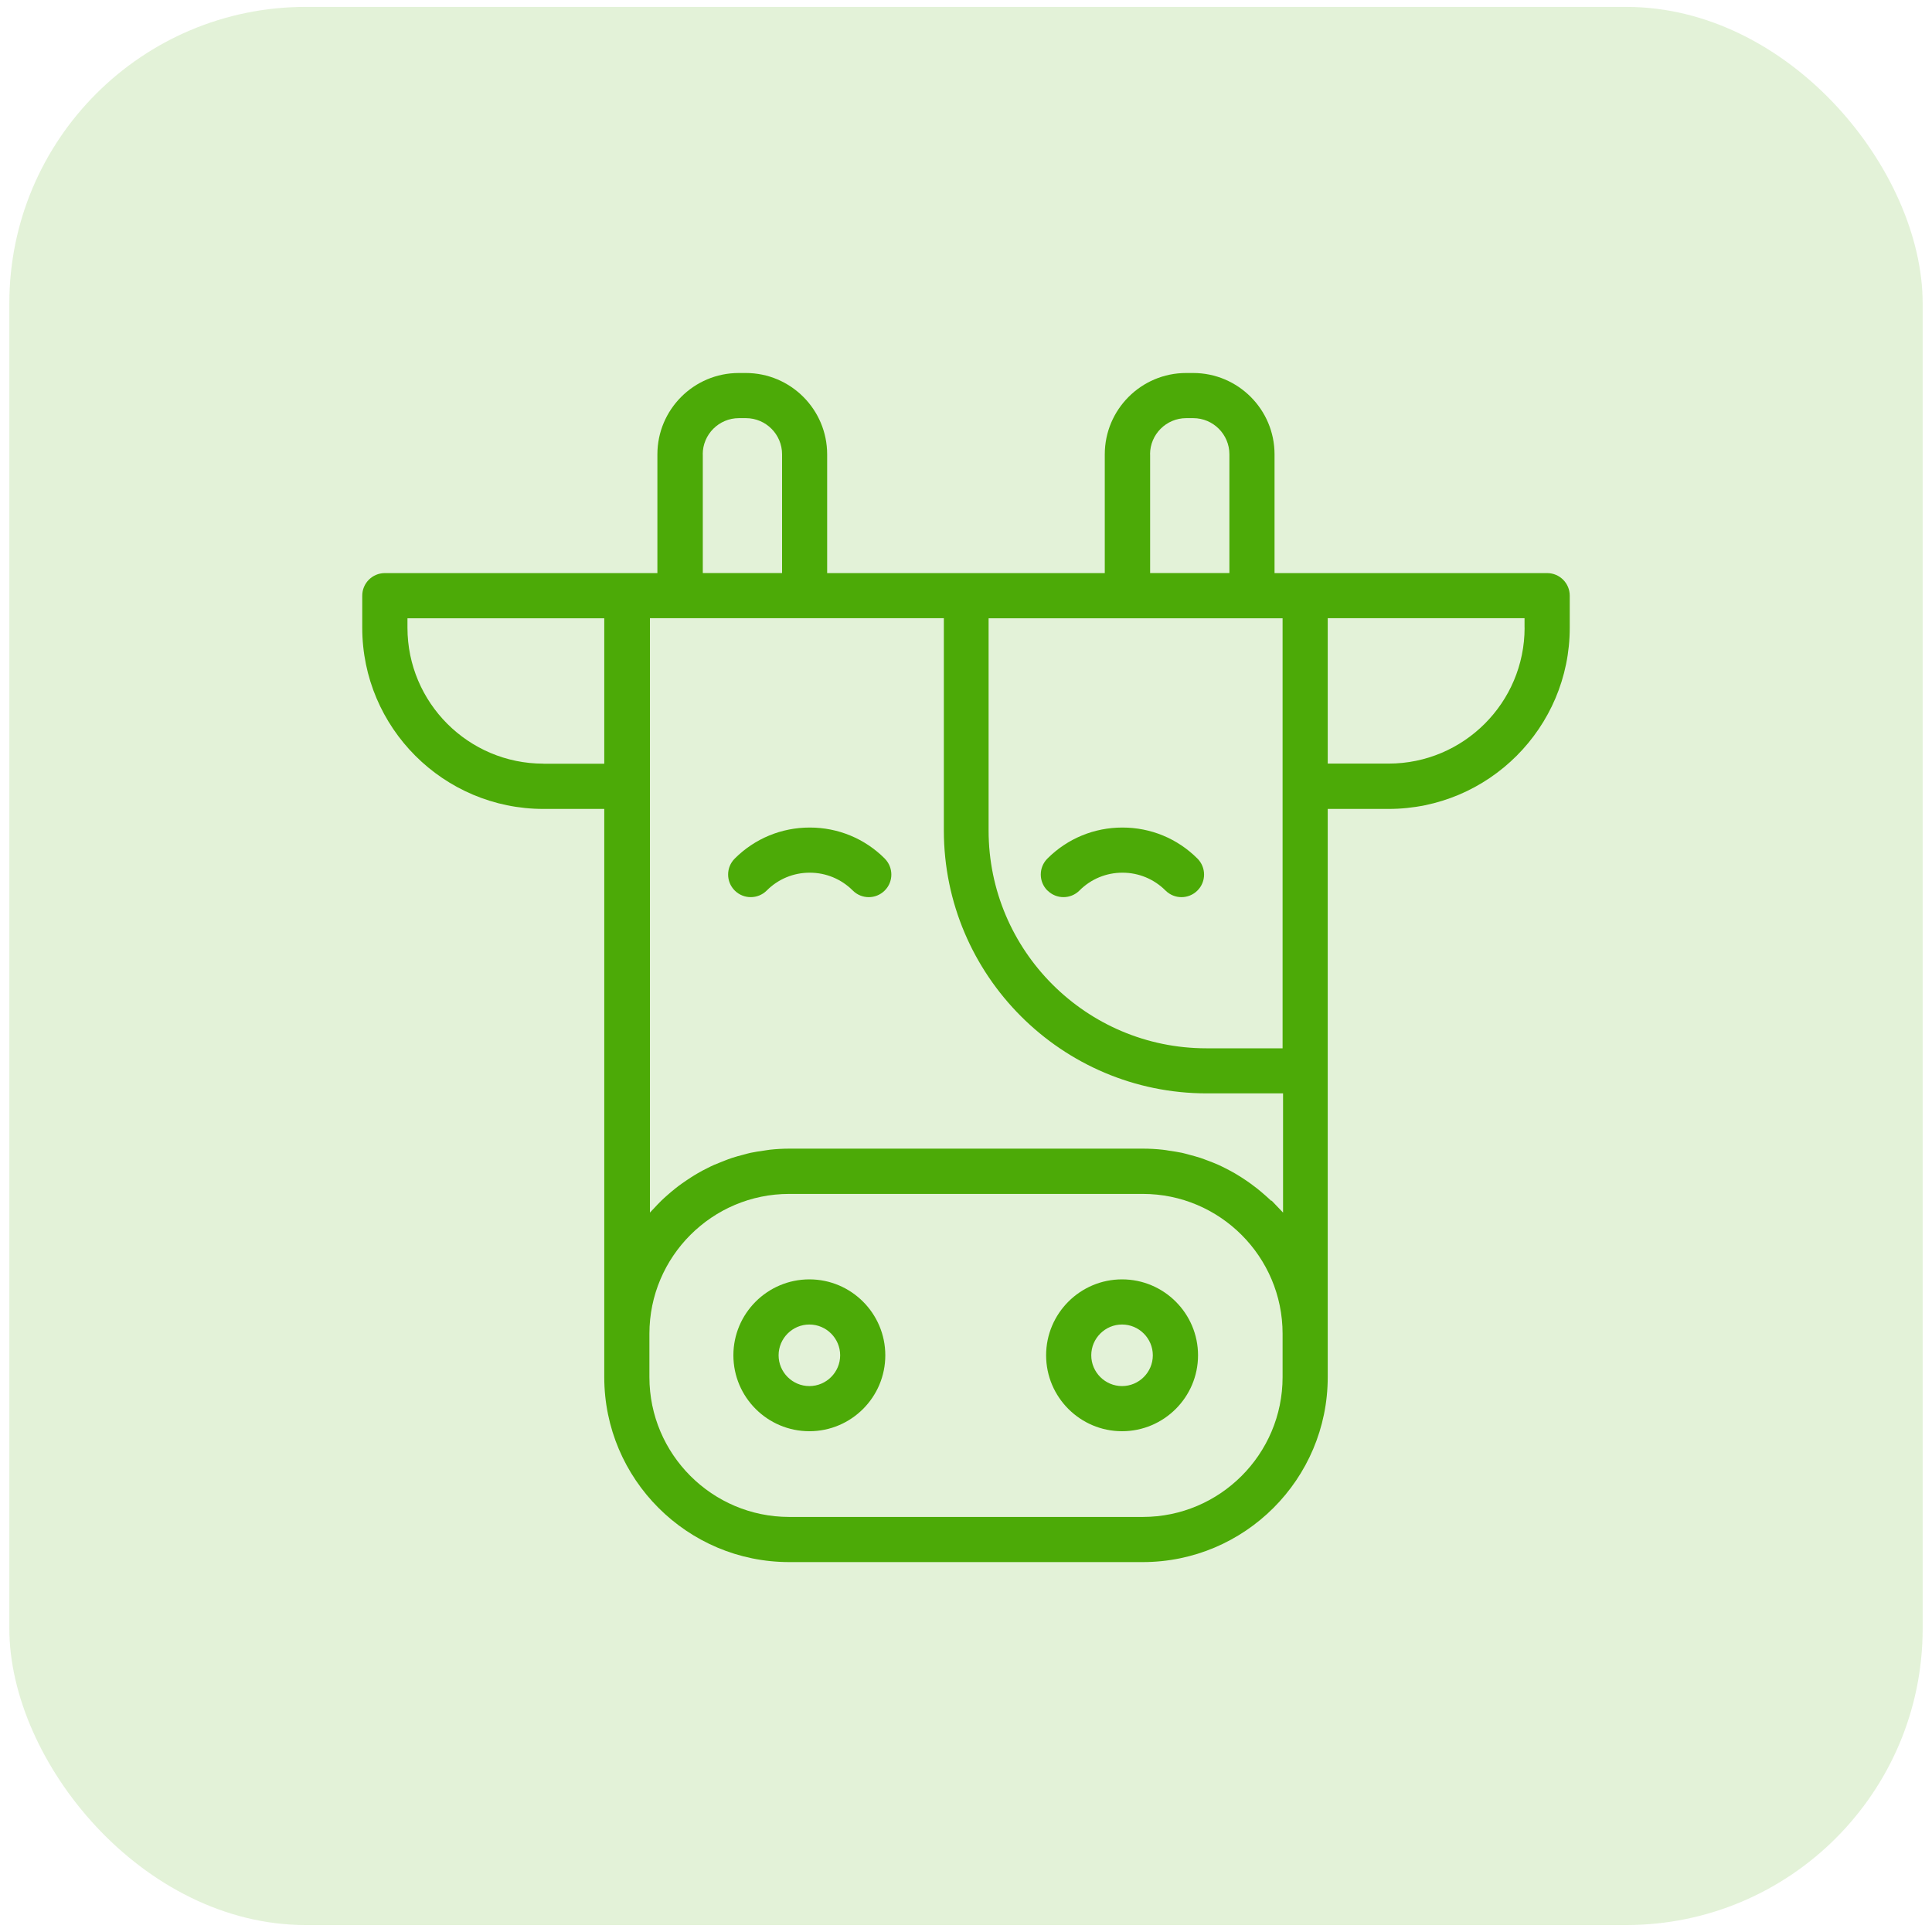 <?xml version="1.0" encoding="UTF-8"?>
<svg id="Capa_1" data-name="Capa 1" xmlns="http://www.w3.org/2000/svg" viewBox="0 0 300 300">
  <defs>
    <style>
      .cls-1 {
        opacity: .16;
      }

      .cls-1, .cls-2 {
        fill: #4caa07;
      }
    </style>
  </defs>
  <rect class="cls-1" x="1.45" y="1.07" width="297.1" height="297.85" rx="46.04" ry="46.04"/>
  <path class="cls-2" d="M240.25,88.99h-42.34v-18.44c0-6.96-5.66-12.63-12.63-12.63h-1.1c-6.96,0-12.63,5.66-12.63,12.63v18.44h-43.11v-18.44c0-6.96-5.66-12.63-12.63-12.63h-1.1c-6.96,0-12.63,5.66-12.63,12.63v18.44h-42.32c-1.94,0-3.51,1.57-3.51,3.51v4.98c0,15.51,12.62,28.13,28.13,28.13h9.45v88.23c0,15.84,12.88,28.72,28.72,28.72h54.9c15.84,0,28.72-12.88,28.72-28.72v-88.23h9.45c15.51,0,28.13-12.62,28.13-28.13v-4.98c0-1.94-1.57-3.51-3.51-3.51h0ZM153.52,96.01h45.64v66.77h-11.84c-18.64,0-33.81-15.17-33.81-33.81v-32.96h0ZM178.58,70.54c0-3.09,2.52-5.61,5.61-5.61h1.1c3.09,0,5.61,2.52,5.61,5.61v18.44h-12.31v-18.44ZM109.12,70.54c0-3.09,2.52-5.61,5.61-5.61h1.1c3.09,0,5.61,2.52,5.61,5.61v18.44h-12.31v-18.44ZM84.38,118.58c-11.65,0-21.11-9.47-21.11-21.11v-1.46h30.56v22.58h-9.45,0ZM199.16,213.84c0,11.97-9.74,21.71-21.71,21.71h-54.9c-11.97,0-21.71-9.74-21.71-21.71v-6.74c0-11.97,9.74-21.71,21.71-21.71h54.9c11.97,0,21.71,9.74,21.71,21.71v6.74ZM197.38,186.45c-.3-.29-.61-.56-.92-.84-.41-.36-.83-.72-1.26-1.06-.33-.26-.68-.51-1.02-.77-.44-.32-.89-.62-1.35-.92-.36-.23-.72-.45-1.09-.67-.48-.27-.96-.53-1.45-.78-.38-.19-.76-.38-1.14-.55-.51-.23-1.04-.43-1.57-.63-.39-.14-.78-.3-1.17-.43-.57-.19-1.14-.33-1.72-.49-.39-.1-.76-.22-1.15-.3-.65-.14-1.32-.23-1.98-.33-.33-.05-.66-.12-1-.15-1.01-.11-2.04-.17-3.07-.17h-54.9c-1.04,0-2.06.06-3.07.17-.33.04-.67.11-1,.15-.67.1-1.33.19-1.98.33-.39.08-.77.2-1.15.3-.58.15-1.15.3-1.72.49-.4.13-.78.28-1.17.43-.53.2-1.05.41-1.57.63-.39.17-.77.36-1.14.55-.5.24-.98.5-1.46.78-.37.22-.73.43-1.09.67-.46.3-.91.6-1.36.92-.34.24-.69.5-1.01.76-.43.34-.86.7-1.26,1.06-.31.27-.62.55-.92.84-.41.4-.79.81-1.18,1.23-.2.22-.41.41-.59.62v-92.3h45.64v32.96c0,22.51,18.32,40.83,40.83,40.83h11.84v18.51c-.19-.22-.41-.41-.59-.62-.39-.41-.78-.83-1.18-1.23h-.02ZM236.74,97.46c0,11.65-9.47,21.11-21.12,21.11h-9.45v-22.58h30.56v1.46h0ZM125.68,198.66c-6.51,0-11.8,5.29-11.8,11.79s5.29,11.79,11.8,11.79,11.79-5.29,11.79-11.79-5.29-11.79-11.79-11.79ZM125.68,215.23c-2.63,0-4.78-2.15-4.78-4.78s2.15-4.78,4.78-4.78,4.78,2.15,4.78,4.78-2.15,4.78-4.78,4.78ZM174.23,198.66c-6.5,0-11.79,5.29-11.79,11.79s5.29,11.79,11.79,11.79,11.8-5.29,11.8-11.79-5.29-11.79-11.8-11.79ZM174.23,215.23c-2.63,0-4.78-2.15-4.78-4.78s2.15-4.78,4.78-4.78,4.78,2.15,4.78,4.78-2.15,4.78-4.78,4.78ZM137.38,133.32c1.37,1.37,1.37,3.6,0,4.96-.69.69-1.59,1.03-2.48,1.03s-1.79-.34-2.48-1.03c-1.78-1.78-4.16-2.77-6.68-2.77s-4.9.98-6.68,2.77c-1.37,1.37-3.6,1.37-4.97,0s-1.37-3.59,0-4.96c3.11-3.11,7.25-4.82,11.65-4.82s8.54,1.71,11.65,4.82h0ZM162.64,138.28c-1.37-1.37-1.37-3.59,0-4.96,3.11-3.11,7.25-4.82,11.65-4.82s8.54,1.71,11.65,4.82c1.37,1.37,1.37,3.6,0,4.96-.69.69-1.59,1.03-2.48,1.03s-1.79-.34-2.48-1.03c-1.78-1.78-4.16-2.77-6.68-2.77s-4.9.98-6.68,2.77c-1.37,1.37-3.59,1.37-4.96,0h-.02Z"/>
</svg>